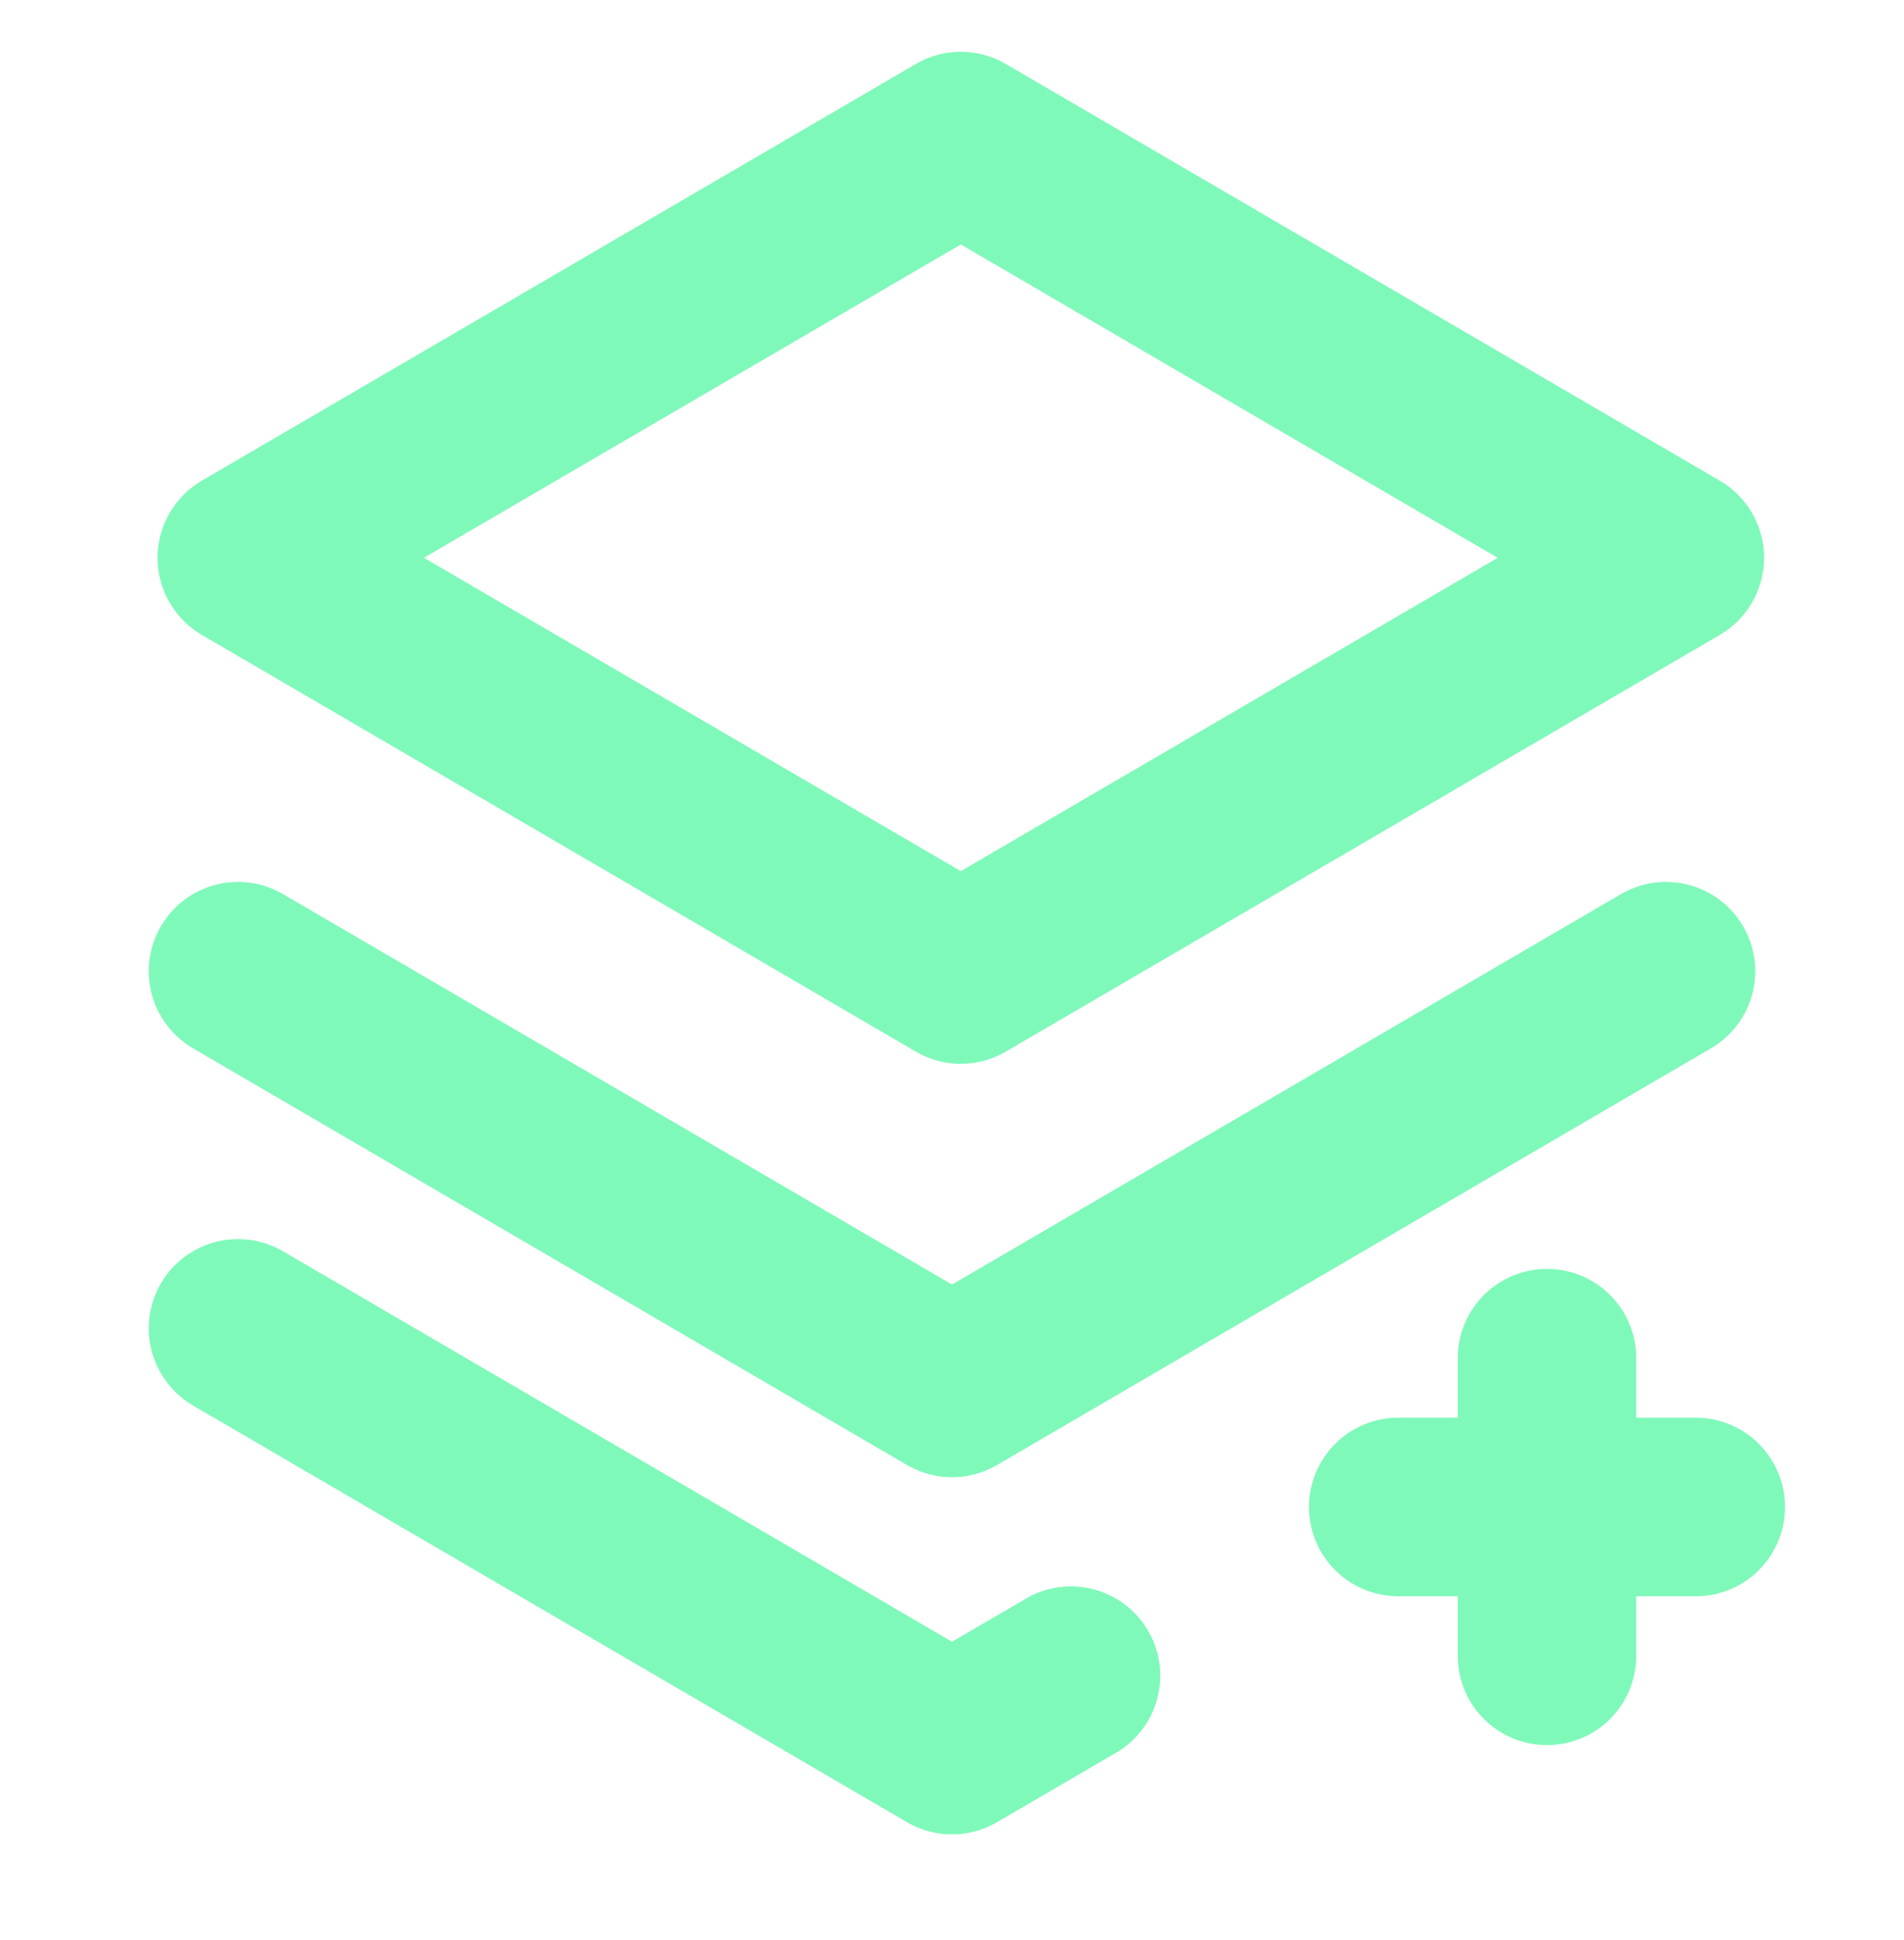 <svg width="54" height="55" viewBox="0 0 54 55" fill="none" xmlns="http://www.w3.org/2000/svg">
<g clip-path="url(#clip0_4703_3969)">
<path d="M39.656 42.719H48.094" stroke="#7FF9B9" stroke-width="5.062" stroke-linecap="round" stroke-linejoin="round"/>
<path d="M43.875 38.5V46.938" stroke="#7FF9B9" stroke-width="5.062" stroke-linecap="round" stroke-linejoin="round"/>
<path d="M6.75 27.531L27 39.344L47.25 27.531" stroke="#7FF9B9" stroke-width="5.062" stroke-linecap="round" stroke-linejoin="round"/>
<path d="M7 15.812L27.25 27.625L47.5 15.812L27.25 4L7 15.812Z" stroke="#7FF9B9" stroke-width="5.062" stroke-linecap="round" stroke-linejoin="round"/>
<path d="M6.75 37.656L27 49.469L30.375 47.501" stroke="#7FF9B9" stroke-width="5.062" stroke-linecap="round" stroke-linejoin="round"/>
</g>
<defs>
<clipPath id="clip0_4703_3969">
<rect width="54" height="54" fill="white" transform="translate(0 0.531)"/>
</clipPath>
</defs>
</svg>
